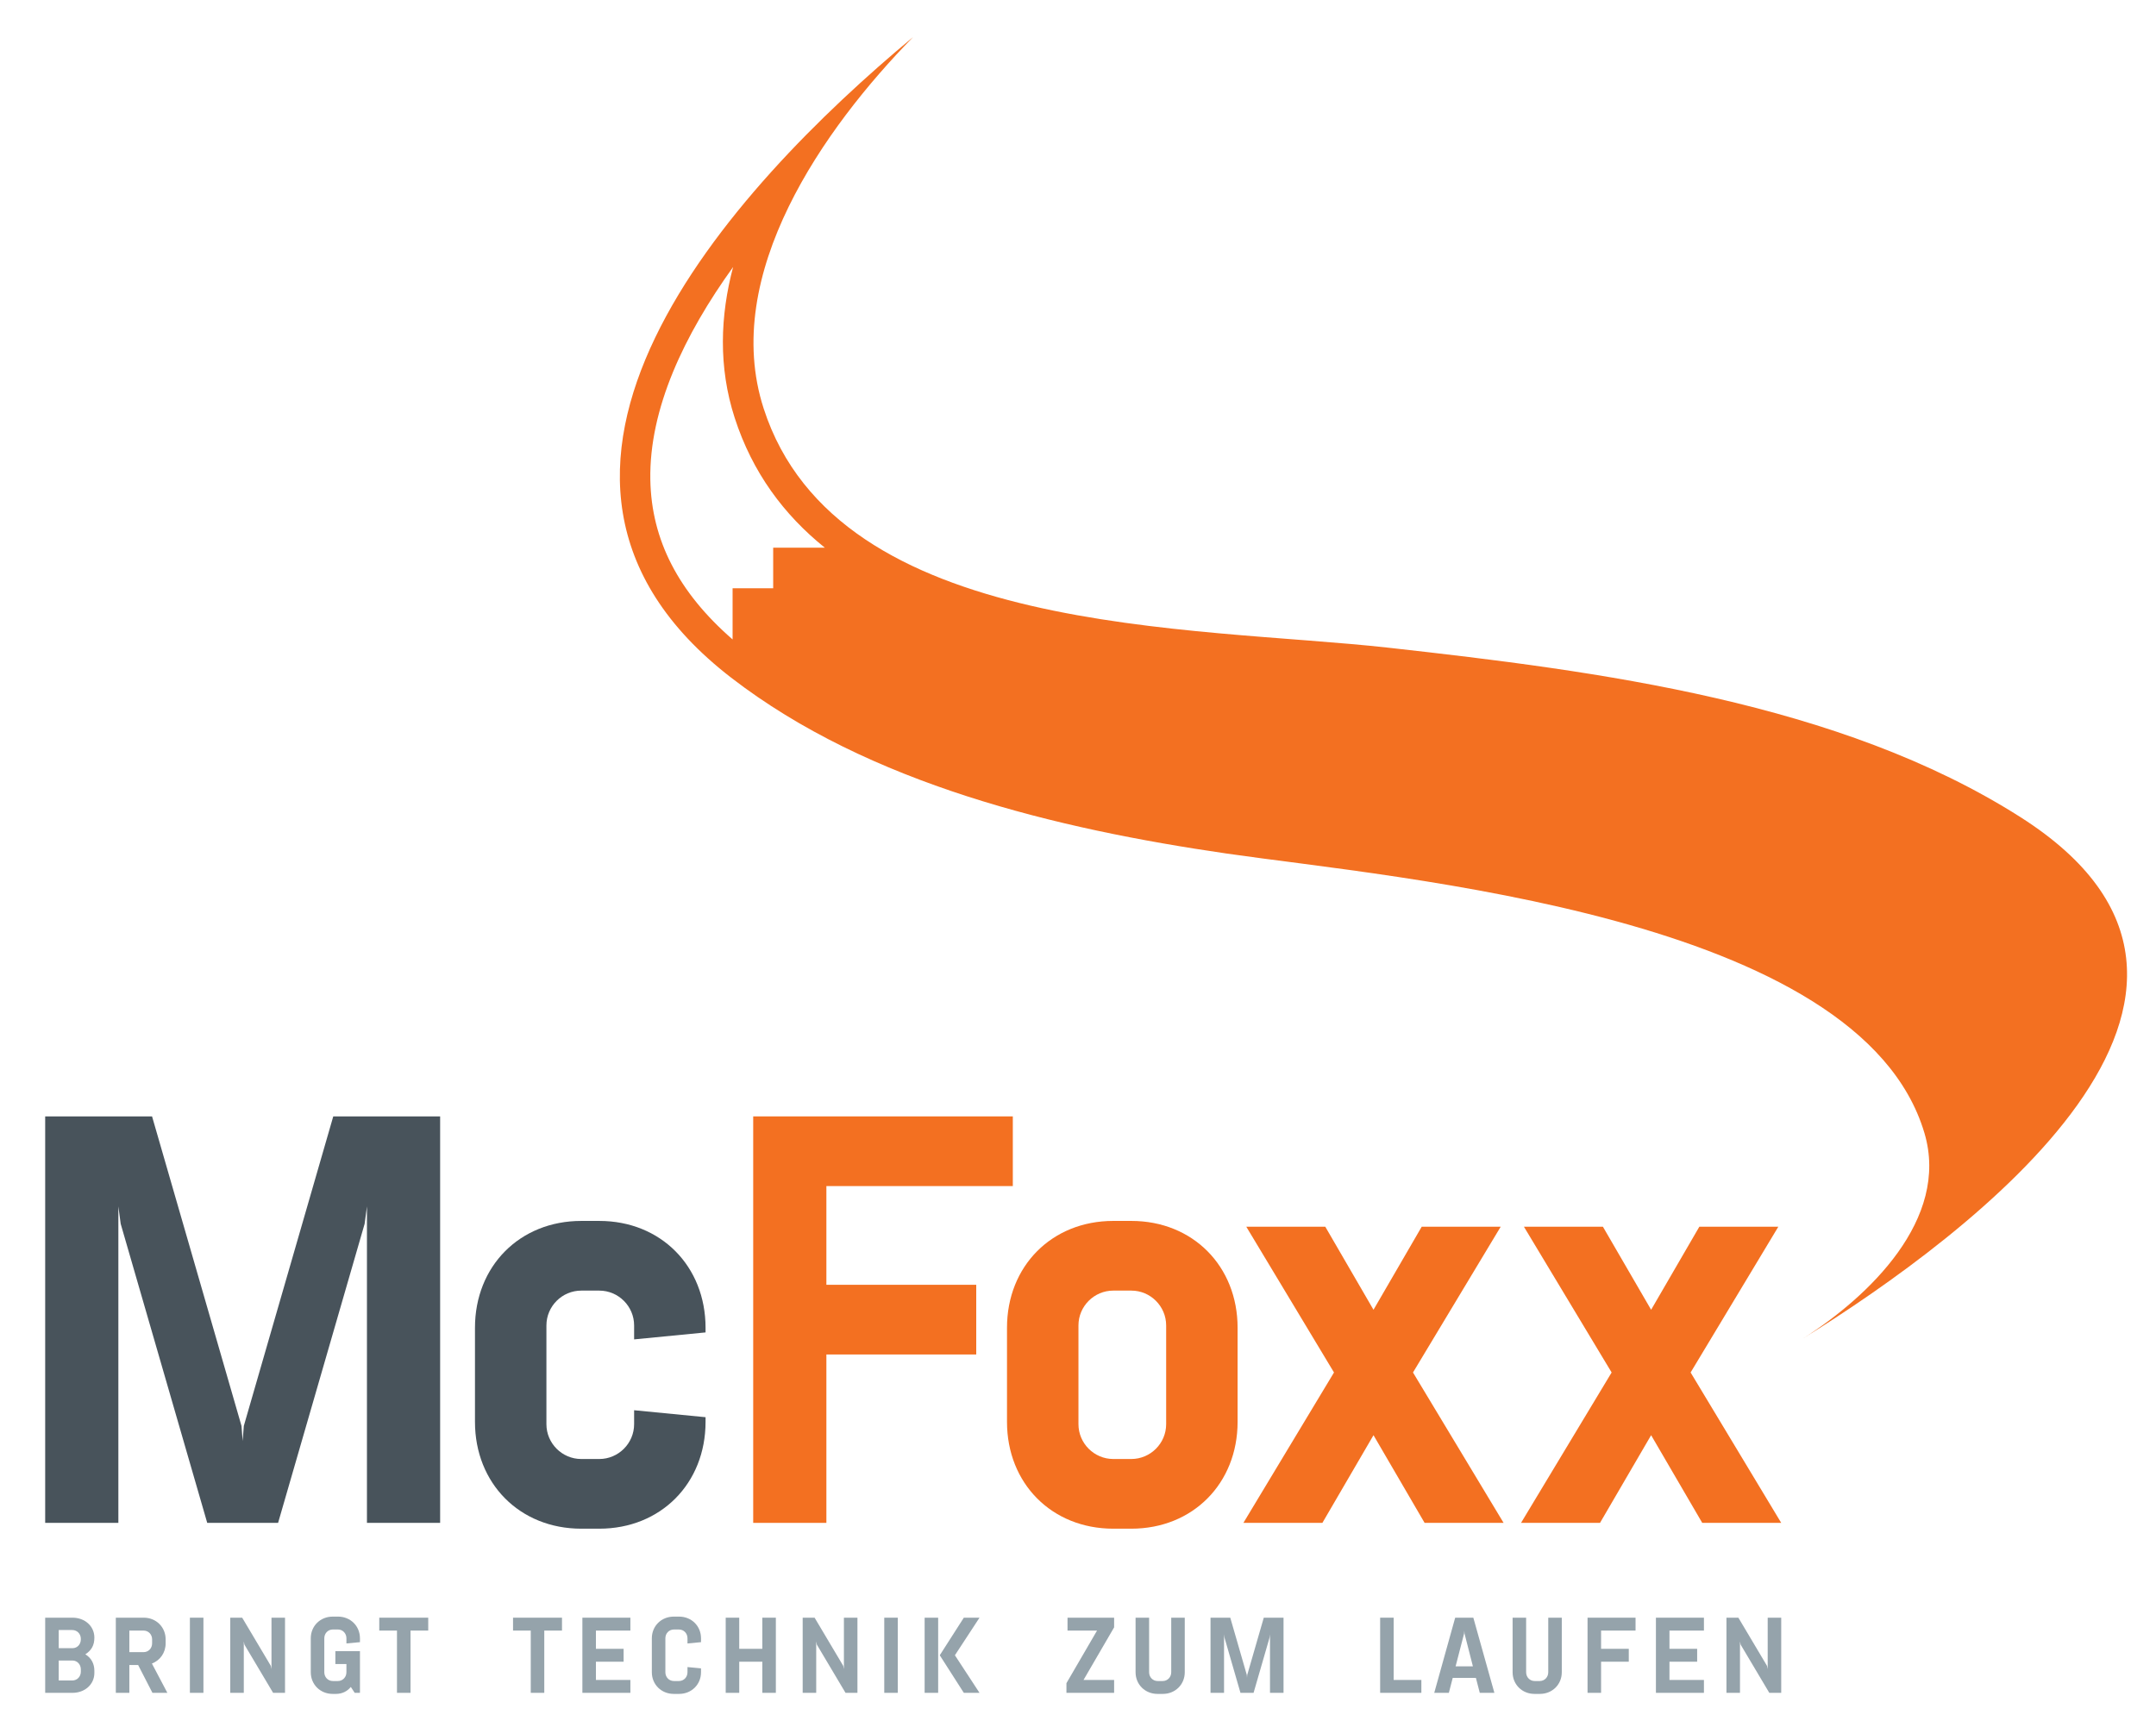 <?xml version="1.0" encoding="utf-8"?>
<!-- Generator: Adobe Illustrator 16.0.0, SVG Export Plug-In . SVG Version: 6.00 Build 0)  -->
<!DOCTYPE svg PUBLIC "-//W3C//DTD SVG 1.1//EN" "http://www.w3.org/Graphics/SVG/1.1/DTD/svg11.dtd">
<svg version="1.1" id="Ebene_1" xmlns="http://www.w3.org/2000/svg" xmlns:xlink="http://www.w3.org/1999/xlink" x="0px" y="0px"
	 width="461px" height="368px" viewBox="0 0 461 368" enable-background="new 0 0 461 368" xml:space="preserve">
<g>
	<defs>
		<rect id="SVGID_1_" x="-219" y="-74.276" width="841.89" height="595.276"/>
	</defs>
	<clipPath id="SVGID_2_">
		<use xlink:href="#SVGID_1_"  overflow="visible"/>
	</clipPath>
	<path clip-path="url(#SVGID_2_)" fill="#95A3AB" d="M12.554,359.398h2.894c1.056,0,1.836-0.826,1.836-1.882v-0.505
		c0-1.034-0.758-1.883-1.79-1.883h-2.94V359.398z M12.554,352.487h2.963c1.033,0,1.767-0.849,1.767-1.883v-0.114
		c0-1.056-0.78-1.883-1.836-1.883h-2.894V352.487z M20.178,357.792c0,2.409-1.999,4.248-4.684,4.248H9.662v-16.073h5.832
		c2.685,0,4.684,1.838,4.684,4.248v0.046c0,1.653-0.667,2.731-1.93,3.536c1.332,0.827,1.93,2.065,1.93,3.536V357.792z"/>
	<path clip-path="url(#SVGID_2_)" fill="#95A3AB" d="M32.525,350.604c0-1.056-0.78-1.881-1.837-1.881h-3.03v4.614h3.03
		c1.057,0,1.837-0.826,1.837-1.883V350.604z M35.418,351.455c0,2.021-1.194,3.649-2.938,4.316l3.306,6.268h-3.192l-3.054-5.945
		h-1.882v5.945h-2.893v-16.072h5.97c2.64,0,4.683,1.999,4.683,4.638V351.455z"/>
</g>
<rect x="40.605" y="345.967" fill="#95A3AB" width="2.893" height="16.073"/>
<polygon fill="#95A3AB" points="58.396,362.039 52.266,351.73 52.128,351.041 52.128,362.039 49.235,362.039 49.235,345.967 
	51.783,345.967 57.913,356.276 58.051,356.965 58.051,345.967 60.944,345.967 60.944,362.039 "/>
<g>
	<defs>
		<rect id="SVGID_3_" x="-219" y="-74.276" width="841.89" height="595.276"/>
	</defs>
	<clipPath id="SVGID_4_">
		<use xlink:href="#SVGID_3_"  overflow="visible"/>
	</clipPath>
	<path clip-path="url(#SVGID_4_)" fill="#95A3AB" d="M71.708,353.13h5.258v8.909h-1.125l-0.827-1.263
		c-0.757,0.94-1.859,1.492-3.192,1.492h-0.688c-2.64,0-4.684-1.997-4.684-4.639v-7.254c0-2.641,2.044-4.638,4.684-4.638h1.149
		c2.64,0,4.683,1.997,4.683,4.638v0.827l-2.893,0.274v-1.102c0-1.056-0.781-1.884-1.836-1.884H71.18
		c-1.056,0-1.837,0.828-1.837,1.884v7.254c0,1.057,0.781,1.885,1.837,1.885h1.057c1.055,0,1.836-0.828,1.836-1.885v-1.744h-2.365
		V353.13z"/>
</g>
<polygon fill="#95A3AB" points="87.777,348.723 87.777,362.039 84.884,362.039 84.884,348.723 81.095,348.723 81.095,345.967 
	91.565,345.967 91.565,348.723 "/>
<polygon fill="#95A3AB" points="116.379,348.723 116.379,362.039 113.487,362.039 113.487,348.723 109.699,348.723 109.699,345.967 
	120.167,345.967 120.167,348.723 "/>
<polygon fill="#95A3AB" points="124.527,362.039 124.527,345.967 134.79,345.967 134.79,348.724 127.42,348.724 127.42,352.625 
	133.343,352.625 133.343,355.382 127.42,355.382 127.42,359.285 134.79,359.285 134.79,362.039 "/>
<g>
	<defs>
		<rect id="SVGID_5_" x="-219" y="-74.276" width="841.89" height="595.276"/>
	</defs>
	<clipPath id="SVGID_6_">
		<use xlink:href="#SVGID_5_"  overflow="visible"/>
	</clipPath>
	<path clip-path="url(#SVGID_6_)" fill="#95A3AB" d="M147,356.528l2.893,0.276v0.826c0,2.641-2.043,4.637-4.684,4.637h-1.147
		c-2.641,0-4.685-1.996-4.685-4.637v-7.255c0-2.642,2.044-4.638,4.685-4.638h1.147c2.641,0,4.684,1.996,4.684,4.638v0.827
		L147,351.478v-1.102c0-1.057-0.781-1.883-1.837-1.883h-1.056c-1.056,0-1.836,0.826-1.836,1.883v7.255
		c0,1.056,0.78,1.883,1.836,1.883h1.056c1.056,0,1.837-0.827,1.837-1.883V356.528z"/>
</g>
<polygon fill="#95A3AB" points="155.172,362.039 155.172,345.967 158.065,345.967 158.065,352.625 163.001,352.625 163.001,345.967 
	165.894,345.967 165.894,362.039 163.001,362.039 163.001,355.382 158.065,355.382 158.065,362.039 "/>
<polygon fill="#95A3AB" points="180.791,362.039 174.661,351.73 174.523,351.041 174.523,362.039 171.63,362.039 171.63,345.967 
	174.179,345.967 180.309,356.276 180.447,356.965 180.447,345.967 183.339,345.967 183.339,362.039 "/>
<rect x="189.075" y="345.967" fill="#95A3AB" width="2.893" height="16.073"/>
<path fill="#95A3AB" d="M206.086,362.039l-5.143-8.036l5.143-8.036h3.354l-5.259,8.036l5.259,8.036H206.086z M197.706,345.967h2.893
	v16.073h-2.893V345.967z"/>
<polygon fill="#95A3AB" points="228.028,362.039 228.028,359.974 234.573,348.724 228.26,348.724 228.26,345.967 238.224,345.967 
	238.224,348.034 231.68,359.285 238.224,359.285 238.224,362.039 "/>
<g>
	<defs>
		<rect id="SVGID_7_" x="-219" y="-74.276" width="841.89" height="595.276"/>
	</defs>
	<clipPath id="SVGID_8_">
		<use xlink:href="#SVGID_7_"  overflow="visible"/>
	</clipPath>
	<path clip-path="url(#SVGID_8_)" fill="#95A3AB" d="M253.328,345.967v11.664c0,2.641-2.043,4.637-4.684,4.637h-1.148
		c-2.641,0-4.685-1.996-4.685-4.637v-11.664h2.894v11.664c0,1.056,0.78,1.883,1.837,1.883h1.057c1.055,0,1.836-0.827,1.836-1.883
		v-11.664H253.328z"/>
</g>
<polygon fill="#95A3AB" points="265.24,362.039 261.818,350.215 261.728,349.526 261.728,362.039 258.835,362.039 258.835,345.967 
	263.059,345.967 266.595,358.205 266.641,358.802 266.687,358.205 270.223,345.967 274.447,345.967 274.447,362.039 
	271.554,362.039 271.554,349.526 271.462,350.215 268.042,362.039 "/>
<polygon fill="#95A3AB" points="295.104,362.039 295.104,345.967 297.996,345.967 297.996,359.285 303.919,359.285 303.919,362.039 
	"/>
<path fill="#95A3AB" d="M311.241,356.367h3.696l-1.791-7.002l-0.046-0.597l-0.046,0.597L311.241,356.367z M306.672,362.039
	l4.479-16.072h3.879l4.501,16.072h-3.123l-0.827-3.191h-4.958l-0.827,3.191H306.672z"/>
<g>
	<defs>
		<rect id="SVGID_9_" x="-219" y="-74.276" width="841.89" height="595.276"/>
	</defs>
	<clipPath id="SVGID_10_">
		<use xlink:href="#SVGID_9_"  overflow="visible"/>
	</clipPath>
	<path clip-path="url(#SVGID_10_)" fill="#95A3AB" d="M333.945,345.967v11.664c0,2.641-2.043,4.637-4.684,4.637h-1.148
		c-2.64,0-4.684-1.996-4.684-4.637v-11.664h2.893v11.664c0,1.056,0.781,1.883,1.837,1.883h1.057c1.056,0,1.836-0.827,1.836-1.883
		v-11.664H333.945z"/>
</g>
<polygon fill="#95A3AB" points="342.346,348.723 342.346,352.625 348.269,352.625 348.269,355.381 342.346,355.381 342.346,362.039 
	339.452,362.039 339.452,345.967 349.715,345.967 349.715,348.723 "/>
<polygon fill="#95A3AB" points="354.073,362.039 354.073,345.967 364.338,345.967 364.338,348.724 356.967,348.724 356.967,352.625 
	362.89,352.625 362.89,355.382 356.967,355.382 356.967,359.285 364.338,359.285 364.338,362.039 "/>
<polygon fill="#95A3AB" points="378.315,362.039 372.186,351.73 372.047,351.041 372.047,362.039 369.154,362.039 369.154,345.967 
	371.703,345.967 377.833,356.276 377.972,356.965 377.972,345.967 380.863,345.967 380.863,362.039 "/>
<polygon fill="#48535B" points="44.31,325.69 25.806,261.732 25.309,258.007 25.309,325.69 9.661,325.69 9.661,238.758 
	32.512,238.758 51.637,304.951 51.885,308.181 52.134,304.951 71.259,238.758 94.11,238.758 94.11,325.69 78.462,325.69 
	78.462,258.007 77.965,261.732 59.461,325.69 "/>
<g>
	<defs>
		<rect id="SVGID_11_" x="-219" y="-74.276" width="841.89" height="595.276"/>
	</defs>
	<clipPath id="SVGID_12_">
		<use xlink:href="#SVGID_11_"  overflow="visible"/>
	</clipPath>
	<path clip-path="url(#SVGID_12_)" fill="#48535B" d="M135.588,301.599l15.275,1.49v0.993c0,13.164-9.563,22.851-22.726,22.851
		h-3.851c-13.164,0-22.726-9.687-22.726-22.851v-20.118c0-13.164,9.562-22.851,22.726-22.851h3.851
		c13.163,0,22.726,9.687,22.726,22.851v0.993l-15.275,1.49v-2.98c0-4.099-3.354-7.452-7.451-7.452h-3.851
		c-4.098,0-7.45,3.354-7.45,7.452v21.112c0,4.098,3.352,7.451,7.45,7.451h3.851c4.097,0,7.451-3.354,7.451-7.451V301.599z"/>
</g>
<polygon fill="#F37021" points="176.699,253.661 176.699,274.772 208.74,274.772 208.74,289.676 176.699,289.676 176.699,325.69 
	161.051,325.69 161.051,238.758 216.563,238.758 216.563,253.661 "/>
<g>
	<defs>
		<rect id="SVGID_13_" x="-219" y="-74.276" width="841.89" height="595.276"/>
	</defs>
	<clipPath id="SVGID_14_">
		<use xlink:href="#SVGID_13_"  overflow="visible"/>
	</clipPath>
	<path clip-path="url(#SVGID_14_)" fill="#F37021" d="M249.35,283.467c0-4.099-3.354-7.452-7.451-7.452h-3.851
		c-4.099,0-7.451,3.354-7.451,7.452v21.112c0,4.098,3.353,7.451,7.451,7.451h3.851c4.097,0,7.451-3.354,7.451-7.451V283.467z
		 M264.625,304.082c0,13.164-9.563,22.852-22.727,22.852h-3.851c-13.164,0-22.728-9.688-22.728-22.852v-20.119
		c0-13.163,9.563-22.851,22.728-22.851h3.851c13.163,0,22.727,9.688,22.727,22.851V304.082z"/>
</g>
<polygon fill="#F37021" points="293.684,306.938 282.755,325.69 265.865,325.69 285.238,293.525 266.486,262.355 283.376,262.355 
	293.684,280.114 303.992,262.355 320.881,262.355 302.129,293.525 321.502,325.69 304.612,325.69 "/>
<polygon fill="#F37021" points="353.046,306.938 342.117,325.69 325.229,325.69 344.602,293.525 325.85,262.355 342.738,262.355 
	353.046,280.114 363.354,262.355 380.243,262.355 361.491,293.525 380.864,325.69 363.976,325.69 "/>
<g>
	<defs>
		<rect id="SVGID_15_" x="-219" y="-74.276" width="841.89" height="595.276"/>
	</defs>
	<clipPath id="SVGID_16_">
		<use xlink:href="#SVGID_15_"  overflow="visible"/>
	</clipPath>
	<path clip-path="url(#SVGID_16_)" fill="#F37021" d="M156.644,125.807h8.679v-8.679h11.038
		c-8.705-7.004-15.476-16.033-19.269-27.767c-3.517-10.881-3.099-21.825-0.339-32.254c-10.445,14.513-17.974,30.311-17.698,45.513
		c0.232,12.86,6.01,24.063,17.589,34.136V125.807z M385.556,286.236c14.021-8.928,31.384-25.499,25.937-43.895
		c-13.795-46.592-112.809-54.511-149.188-59.795c-36.258-5.266-76.472-14.851-105.961-37.609
		C99.947,101.414,156.433,40.183,195.235,7.93c-19.077,19.466-41.203,50.799-31.949,79.429
		c15.803,48.897,91.891,46.507,133.645,51.169c44.762,4.998,96.363,11.573,135.103,36.24
		C490.934,212.272,421.084,264.146,385.556,286.236"/>
</g>
</svg>
